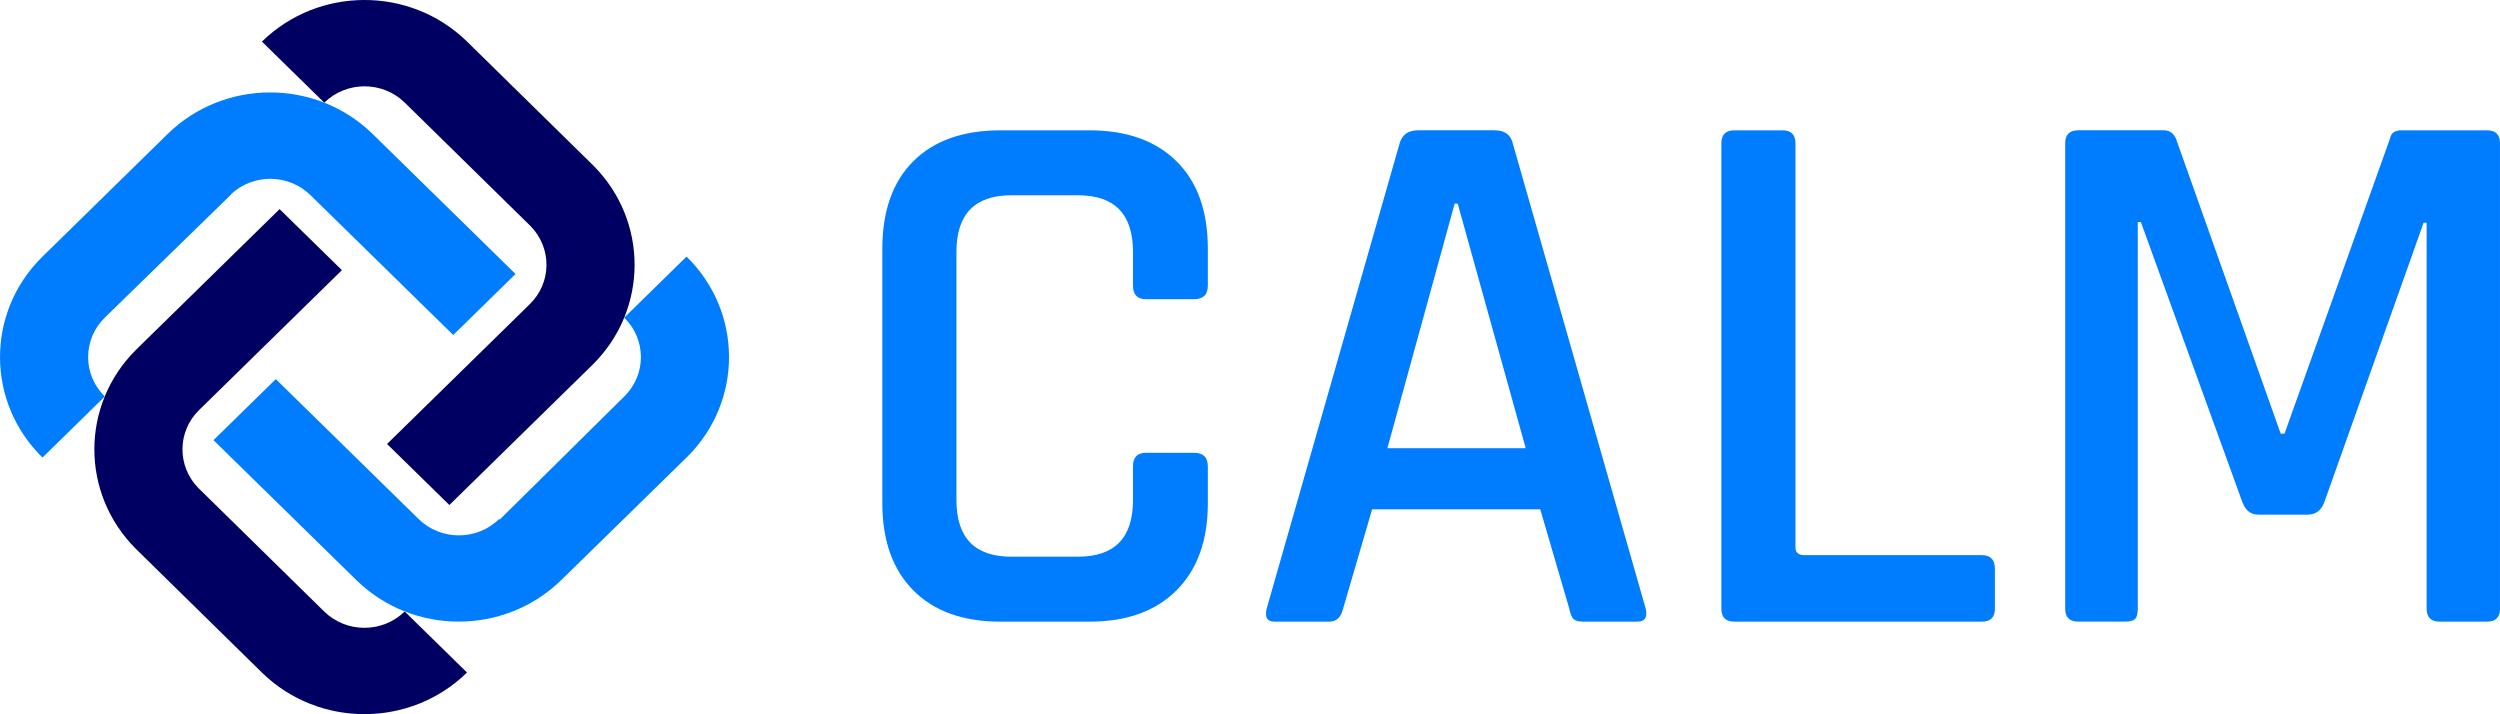 <?xml version="1.0" encoding="UTF-8"?>
<svg id="Layer_1" data-name="Layer 1" xmlns="http://www.w3.org/2000/svg" viewBox="0 0 1810.99 517.32">
  <defs>
    <style>
      .cls-1 {
        fill: #007dff;
      }

      .cls-2 {
        fill: #000063;
      }
    </style>
  </defs>
  <path class="cls-1" d="M852.26,427.62c15.13-15.13,22.7-36.16,22.7-63.1v-26.57c0-6.64-3.32-9.96-9.96-9.96h-34.87c-6.28,0-9.41,3.32-9.41,9.96v24.36c0,27.32-13.29,40.96-39.86,40.96h-48.16c-26.57,0-39.86-13.65-39.86-40.96v-179.9c0-27.31,13.29-40.96,39.86-40.96h48.16c26.57,0,39.86,13.66,39.86,40.96v24.36c0,6.64,3.13,9.96,9.41,9.96h34.87c6.64,0,9.96-3.32,9.96-9.96v-26.57c0-27.31-7.57-48.43-22.7-63.38-15.13-14.95-36.17-22.42-63.1-22.42h-64.21c-27.32,0-48.43,7.47-63.38,22.42-14.95,14.95-22.42,36.08-22.42,63.38v184.33c0,26.94,7.47,47.98,22.42,63.1,14.95,15.13,36.06,22.7,63.38,22.7h64.21c26.93,0,47.97-7.56,63.1-22.7h0ZM972.93,440.9l21.03-71.96h121.78l21.04,71.96c.73,3.69,1.75,6.18,3.05,7.47,1.29,1.3,3.6,1.94,6.92,1.94h39.3c5.53,0,7.56-3.13,6.09-9.41l-96.32-337.11c-1.48-6.27-5.9-9.41-13.29-9.41h-55.35c-7.01,0-11.44,3.14-13.29,9.41l-96.32,337.11c-1.48,6.28.36,9.41,5.54,9.41h39.86c5.16,0,8.48-3.13,9.96-9.41h0ZM1055.96,147.53l49.26,177.13h-100.19l48.71-177.13h2.22ZM1445.1,440.9v-28.78c0-6.64-3.14-9.96-9.41-9.96h-128.42c-4.43,0-6.64-1.84-6.64-5.53V103.8c0-6.27-3.14-9.41-9.41-9.41h-34.87c-6.28,0-9.41,3.14-9.41,9.41v337.11c0,6.28,3.13,9.41,9.41,9.41h179.35c6.27,0,9.41-3.13,9.41-9.41h0ZM1731.28,100.47l-76.39,213.67h-2.77l-75.84-213.67c-1.85-4.06-4.8-6.09-8.86-6.09h-62c-6.28,0-9.41,3.14-9.41,9.41v337.11c0,6.28,3.13,9.41,9.41,9.41h33.77c3.68,0,6.17-.64,7.47-1.94,1.29-1.29,1.94-3.78,1.94-7.47V160.81h2.22l73.62,203.15c2.21,5.91,6.09,8.86,11.62,8.86h35.43c5.9,0,9.96-2.95,12.18-8.86l71.96-202.6h2.21v279.54c0,6.28,3.13,9.41,9.41,9.41h34.32c6.27,0,9.41-3.13,9.41-9.41V103.8c0-6.27-3.14-9.41-9.41-9.41h-62c-4.8,0-7.57,2.03-8.3,6.09h0Z"/>
  <path class="cls-2" d="M98.27,397.44h0c.3.31,92.01,90.3,92.01,90.3,41.08,39.63,107.18,39.44,148.02-.57l-45.15-44.22c-16.11,15.78-42.22,15.78-58.33,0l-91.32-89.62c-15.3-15.83-15.12-40.77.71-56.28l103.46-101.35-45.13-44.21-104.04,101.92c-40.15,39.94-40.16,103.96-.23,144.03h0Z"/>
  <path class="cls-1" d="M373.45,198.46l-104.04-101.92c-41.09-39.63-107.18-39.44-148.02.56L30.2,186.45c-40.45,40.24-40.26,104.99.58,144.99l45.14-44.22c-16.11-15.78-16.1-41.36,0-57.14l91.59-89.29-.14-.14c16.16-15.02,41.64-14.85,57.49.67l103.46,101.34,45.14-44.21h0Z"/>
  <path class="cls-1" d="M497.33,185.87l-45.14,44.22c16.11,15.78,16.11,41.36,0,57.14l-90.2,89.17-.42-.41c-16.11,15.78-42.22,15.78-58.33,0l-103.46-101.35-45.13,44.21,104.05,101.92c40.82,39.37,106.28,39.35,147.18.1l92.03-90.01c40.45-40.25,40.26-104.99-.58-145h0Z"/>
  <path class="cls-2" d="M429.78,119.88h0c-.3-.31-92.01-90.3-92.01-90.3-41.08-39.63-107.18-39.44-148.02.57l45.15,44.22c16.11-15.78,42.22-15.78,58.33,0l91.32,89.62c15.3,15.84,15.12,40.77-.71,56.29l-103.46,101.34,45.14,44.21,104.04-101.92c40.14-39.94,40.16-103.96.23-144.03h0Z"/>
</svg>